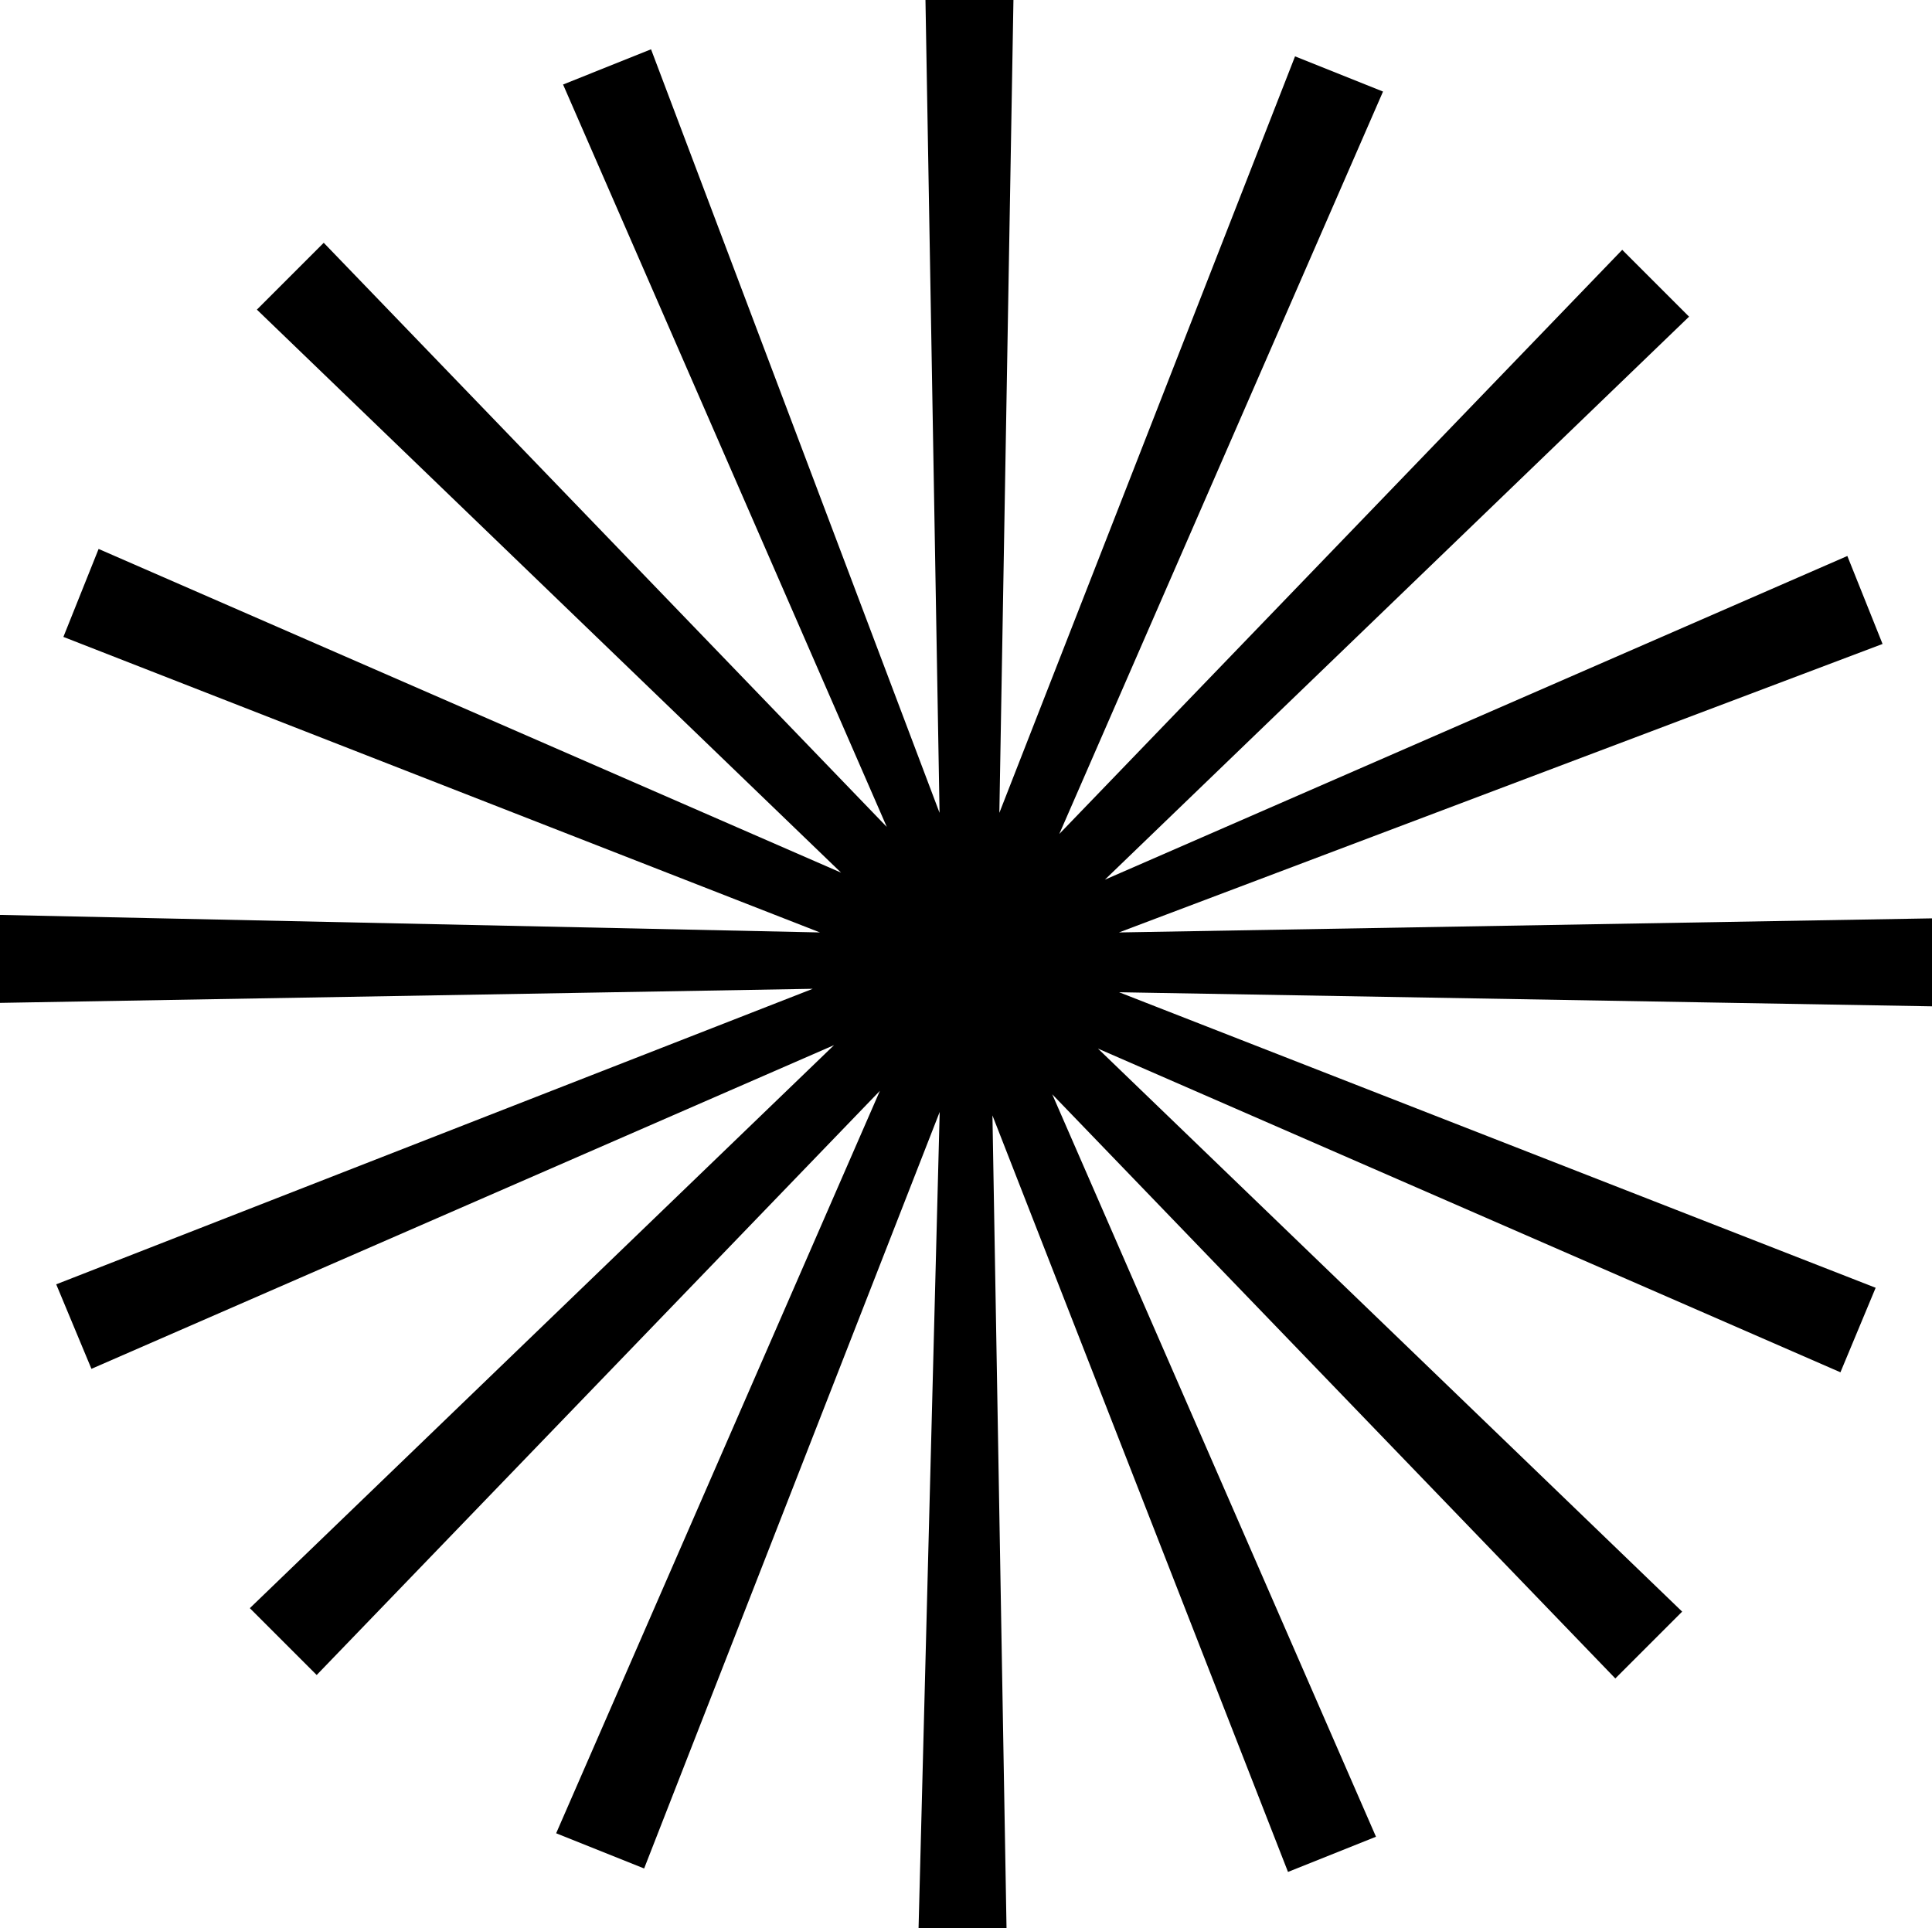 <?xml version="1.0" encoding="UTF-8"?><svg id="Ebene_1" xmlns="http://www.w3.org/2000/svg" viewBox="0 0 145.38 145.11"><path d="M145.38,69.11v6.62l-61.17-1.06,56.93,22.24-2.65,6.36-55.87-24.36,43.96,42.37-5.03,5.03-42.37-43.96,24.36,55.87-6.62,2.65-22.24-56.93,1.06,61.17h-6.62l1.59-61.43-22.24,56.93-6.62-2.65,24.36-55.87L23.83,126.05l-5.03-5.03,43.96-42.37L6.88,103.01l-2.65-6.36,56.93-22.24L0,75.47v-6.62l61.7,1.32L4.77,47.93l2.65-6.62,55.87,24.36L19.33,23.3l5.03-5.03,42.37,43.96L42.37,6.36l6.62-2.65,21.71,57.46L69.64,0h6.62l-1.06,61.17L97.45,4.24l6.62,2.65-24.36,55.87L122.07,18.8l5.03,5.03-43.96,42.37,55.87-24.36,2.65,6.62-57.46,21.71,61.17-1.06Z"/></svg>